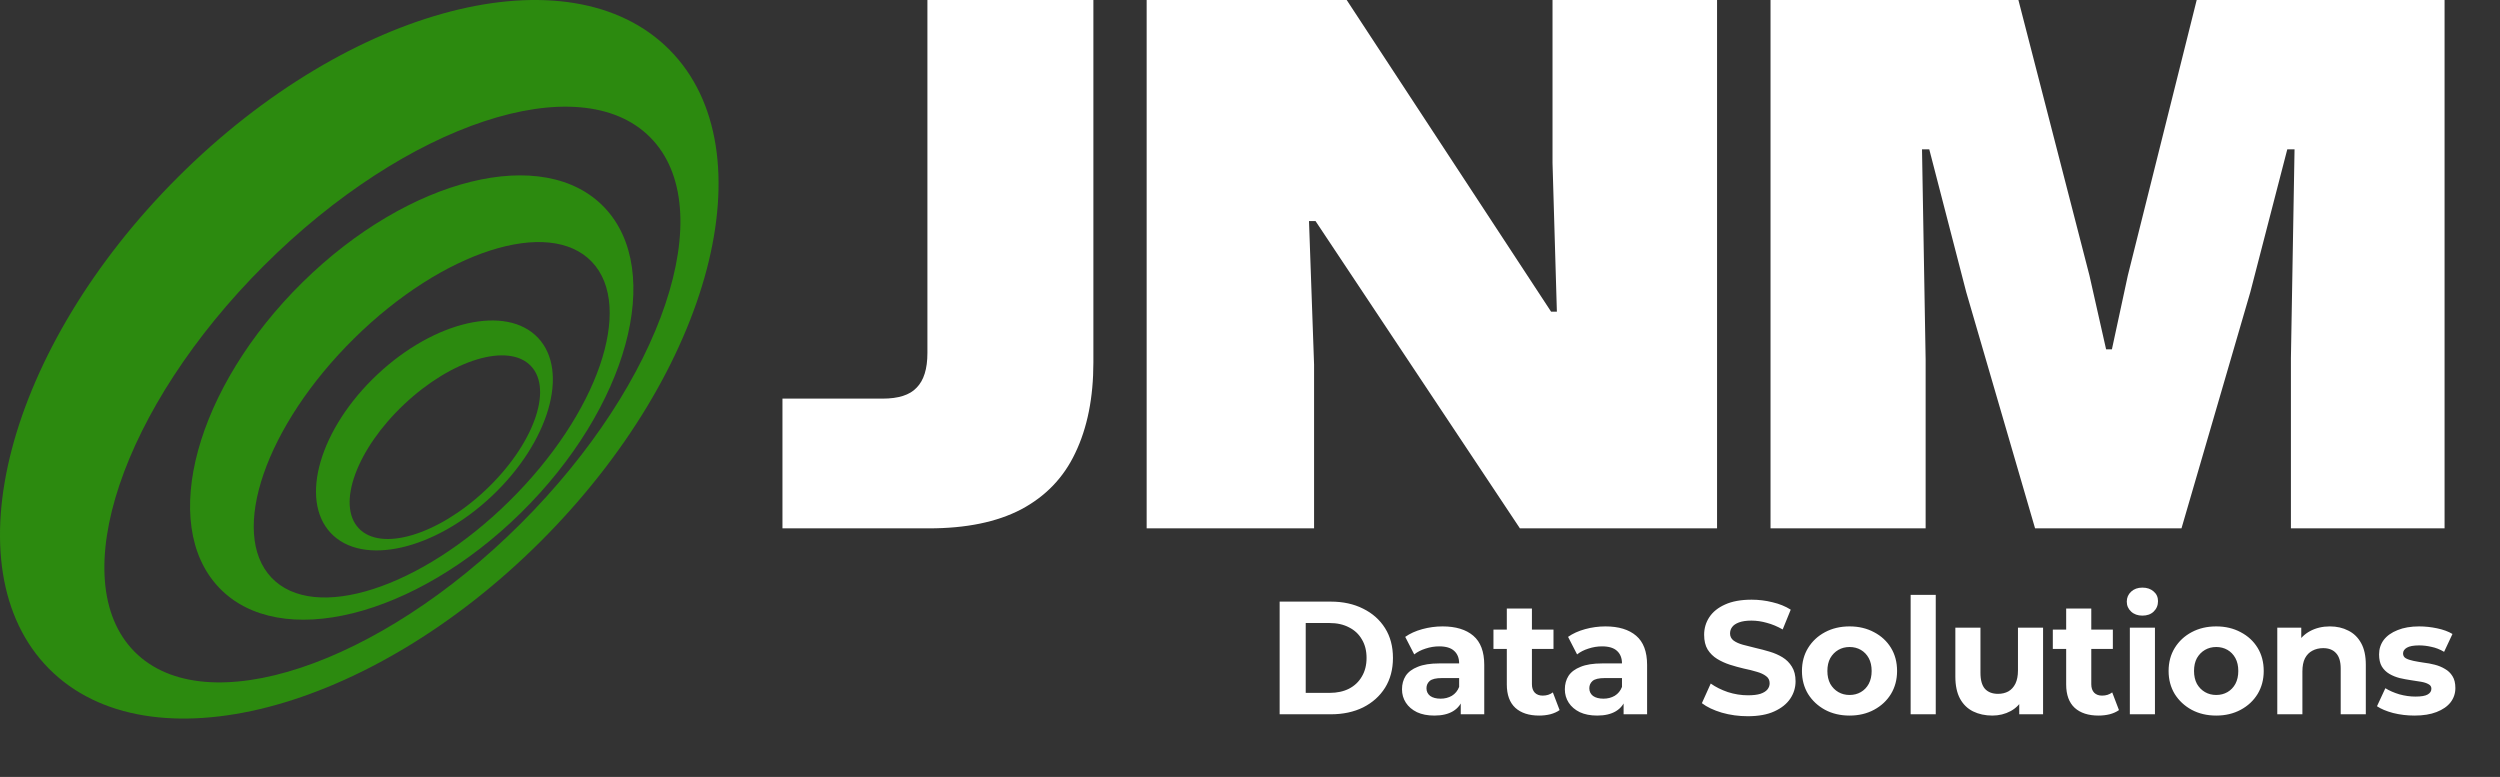 <svg xmlns="http://www.w3.org/2000/svg" width="798" height="248" viewBox="0 0 798 248" fill="none"><rect x="0" y="0" width="798" height="248" fill="#333333" stroke="none"/><path d="M565.154 168.652V0H644.275L666.947 87.912L672.268 111.509H674.119L679.208 87.912L701.186 0H780.307V168.652H731.261V114.285L732.418 47.657H730.104L718.306 93.233L696.328 168.652H649.596L627.618 93.233L615.819 47.657H613.506L614.662 114.748V168.652H565.154Z" fill="white"></path><path d="M366.012 168.652V0H429.863L495.103 99.479H496.954L495.566 52.053V0H548.081V168.652H485.155L419.915 70.561H417.833L419.453 116.367V168.652H366.012Z" fill="white"></path><path d="M249.762 168.652V127.241H281.688C286.777 127.241 290.402 126.084 292.561 123.77C294.874 121.457 296.031 117.755 296.031 112.666V0H349.009V115.673C349.009 126.932 347.081 136.572 343.226 144.592C339.524 152.457 333.741 158.472 325.875 162.637C318.163 166.647 308.37 168.652 296.494 168.652H249.762Z" fill="white"></path><path d="M15.655 213.468C-16.27 181.313 2.186 111.019 56.877 56.463C111.569 1.906 181.785 -16.255 213.71 15.9C245.635 48.055 227.179 118.348 172.488 172.905C117.797 227.462 47.581 245.623 15.655 213.468ZM84.319 84.709C38.867 130.049 20.348 185.264 42.956 208.034C65.563 230.804 120.736 212.507 166.188 167.167C211.64 121.827 230.159 66.612 207.552 43.842C184.944 21.072 129.771 39.369 84.319 84.709Z" fill="#2C8A0F"></path><path d="M69.89 187.537C50.611 167.246 62.532 123.648 96.516 90.157C130.501 56.666 173.68 45.964 192.959 66.254C212.239 86.544 200.318 130.143 166.333 163.634C132.348 197.125 89.169 207.827 69.89 187.537ZM113.083 107.975C84.839 135.809 73.011 170.02 86.664 184.388C100.316 198.757 134.28 187.841 162.523 160.008C190.767 132.175 202.595 97.963 188.942 83.595C175.29 69.227 141.326 80.142 113.083 107.975Z" fill="#2C8A0F"></path><path d="M105.577 170.136C95.489 159.416 102.128 136.784 120.403 119.586C138.68 102.388 161.673 97.136 171.76 107.856C181.848 118.576 175.21 141.208 156.934 158.406C138.658 175.604 115.664 180.856 105.577 170.136ZM129.068 128.996C113.88 143.289 107.358 161.03 114.502 168.621C121.645 176.212 139.749 170.779 154.938 156.487C170.126 142.194 176.648 124.453 169.505 116.862C162.361 109.271 144.257 114.704 129.068 128.996Z" fill="#2C8A0F"></path><path d="M408.462 228V192.036H424.8C428.705 192.036 432.147 192.789 435.127 194.297C438.107 195.769 440.436 197.842 442.115 200.513C443.793 203.185 444.632 206.353 444.632 210.018C444.632 213.649 443.793 216.817 442.115 219.523C440.436 222.194 438.107 224.284 435.127 225.791C432.147 227.264 428.705 228 424.8 228H408.462ZM416.786 221.167H424.389C426.787 221.167 428.859 220.722 430.606 219.831C432.387 218.906 433.757 217.605 434.716 215.926C435.709 214.248 436.206 212.279 436.206 210.018C436.206 207.723 435.709 205.754 434.716 204.11C433.757 202.431 432.387 201.147 430.606 200.256C428.859 199.331 426.787 198.869 424.389 198.869H416.786V221.167ZM466.271 228V222.605L465.757 221.424V211.765C465.757 210.052 465.226 208.716 464.164 207.757C463.137 206.798 461.544 206.319 459.386 206.319C457.913 206.319 456.458 206.559 455.019 207.038C453.615 207.483 452.416 208.1 451.423 208.888L448.546 203.288C450.053 202.226 451.868 201.404 453.991 200.821C456.115 200.239 458.273 199.948 460.465 199.948C464.678 199.948 467.949 200.941 470.278 202.928C472.607 204.914 473.772 208.014 473.772 212.227V228H466.271ZM457.845 228.411C455.687 228.411 453.837 228.051 452.296 227.332C450.755 226.579 449.573 225.568 448.751 224.301C447.929 223.034 447.518 221.612 447.518 220.037C447.518 218.392 447.912 216.954 448.7 215.721C449.522 214.488 450.806 213.529 452.553 212.844C454.3 212.124 456.577 211.765 459.386 211.765H466.733V216.44H460.26C458.376 216.44 457.074 216.748 456.355 217.365C455.67 217.981 455.327 218.752 455.327 219.677C455.327 220.704 455.721 221.526 456.509 222.143C457.331 222.725 458.444 223.016 459.849 223.016C461.184 223.016 462.383 222.708 463.445 222.092C464.507 221.441 465.277 220.499 465.757 219.266L466.99 222.965C466.408 224.746 465.346 226.099 463.805 227.024C462.263 227.949 460.277 228.411 457.845 228.411ZM491.301 228.411C488.047 228.411 485.513 227.589 483.697 225.945C481.882 224.267 480.974 221.783 480.974 218.495V194.245H488.989V218.392C488.989 219.557 489.297 220.465 489.914 221.115C490.53 221.732 491.37 222.04 492.431 222.04C493.699 222.04 494.778 221.698 495.668 221.013L497.826 226.664C497.004 227.246 496.011 227.692 494.846 228C493.716 228.274 492.534 228.411 491.301 228.411ZM476.71 207.141V200.976H495.874V207.141H476.71ZM518.252 228V222.605L517.738 221.424V211.765C517.738 210.052 517.207 208.716 516.146 207.757C515.118 206.798 513.525 206.319 511.367 206.319C509.895 206.319 508.439 206.559 507 207.038C505.596 207.483 504.397 208.1 503.404 208.888L500.527 203.288C502.034 202.226 503.849 201.404 505.973 200.821C508.096 200.239 510.254 199.948 512.446 199.948C516.659 199.948 519.93 200.941 522.259 202.928C524.589 204.914 525.753 208.014 525.753 212.227V228H518.252ZM509.826 228.411C507.668 228.411 505.819 228.051 504.277 227.332C502.736 226.579 501.554 225.568 500.732 224.301C499.91 223.034 499.499 221.612 499.499 220.037C499.499 218.392 499.893 216.954 500.681 215.721C501.503 214.488 502.787 213.529 504.534 212.844C506.281 212.124 508.559 211.765 511.367 211.765H518.714V216.44H512.241C510.357 216.44 509.055 216.748 508.336 217.365C507.651 217.981 507.309 218.752 507.309 219.677C507.309 220.704 507.703 221.526 508.49 222.143C509.312 222.725 510.426 223.016 511.83 223.016C513.166 223.016 514.364 222.708 515.426 222.092C516.488 221.441 517.259 220.499 517.738 219.266L518.971 222.965C518.389 224.746 517.327 226.099 515.786 227.024C514.245 227.949 512.258 228.411 509.826 228.411ZM557.884 228.617C555.007 228.617 552.25 228.24 549.612 227.486C546.975 226.698 544.851 225.688 543.241 224.455L546.067 218.187C547.608 219.283 549.424 220.191 551.513 220.91C553.637 221.595 555.777 221.937 557.935 221.937C559.579 221.937 560.898 221.783 561.891 221.475C562.919 221.133 563.672 220.67 564.152 220.088C564.631 219.506 564.871 218.838 564.871 218.084C564.871 217.125 564.494 216.372 563.741 215.824C562.987 215.241 561.994 214.779 560.761 214.436C559.528 214.06 558.158 213.717 556.651 213.409C555.178 213.066 553.688 212.655 552.181 212.176C550.708 211.696 549.355 211.08 548.122 210.326C546.889 209.573 545.879 208.579 545.091 207.346C544.337 206.113 543.961 204.538 543.961 202.62C543.961 200.565 544.509 198.698 545.605 197.02C546.735 195.307 548.413 193.954 550.64 192.961C552.9 191.933 555.726 191.419 559.117 191.419C561.378 191.419 563.604 191.693 565.796 192.241C567.988 192.755 569.923 193.543 571.602 194.605L569.033 200.924C567.354 199.965 565.676 199.263 563.998 198.818C562.32 198.338 560.675 198.098 559.066 198.098C557.456 198.098 556.137 198.287 555.11 198.664C554.082 199.04 553.346 199.537 552.9 200.154C552.455 200.736 552.232 201.421 552.232 202.209C552.232 203.133 552.609 203.887 553.363 204.469C554.116 205.017 555.11 205.463 556.343 205.805C557.576 206.148 558.929 206.49 560.401 206.833C561.908 207.175 563.398 207.569 564.871 208.014C566.378 208.46 567.748 209.059 568.981 209.812C570.214 210.566 571.208 211.559 571.961 212.792C572.749 214.025 573.143 215.584 573.143 217.468C573.143 219.488 572.578 221.338 571.448 223.016C570.317 224.695 568.622 226.048 566.361 227.075C564.135 228.103 561.309 228.617 557.884 228.617ZM590.39 228.411C587.445 228.411 584.824 227.794 582.529 226.561C580.269 225.328 578.471 223.65 577.135 221.526C575.833 219.369 575.182 216.92 575.182 214.18C575.182 211.405 575.833 208.956 577.135 206.833C578.471 204.675 580.269 202.996 582.529 201.798C584.824 200.565 587.445 199.948 590.39 199.948C593.302 199.948 595.905 200.565 598.199 201.798C600.494 202.996 602.293 204.658 603.594 206.781C604.896 208.905 605.546 211.371 605.546 214.18C605.546 216.92 604.896 219.369 603.594 221.526C602.293 223.65 600.494 225.328 598.199 226.561C595.905 227.794 593.302 228.411 590.39 228.411ZM590.39 221.835C591.726 221.835 592.925 221.526 593.987 220.91C595.048 220.293 595.888 219.42 596.504 218.29C597.121 217.125 597.429 215.755 597.429 214.18C597.429 212.57 597.121 211.2 596.504 210.069C595.888 208.939 595.048 208.066 593.987 207.449C592.925 206.833 591.726 206.524 590.39 206.524C589.054 206.524 587.856 206.833 586.794 207.449C585.732 208.066 584.876 208.939 584.225 210.069C583.608 211.2 583.3 212.57 583.3 214.18C583.3 215.755 583.608 217.125 584.225 218.29C584.876 219.42 585.732 220.293 586.794 220.91C587.856 221.526 589.054 221.835 590.39 221.835ZM609.876 228V189.878H617.891V228H609.876ZM635.965 228.411C633.67 228.411 631.615 227.966 629.799 227.075C628.018 226.185 626.631 224.832 625.638 223.016C624.644 221.167 624.148 218.821 624.148 215.978V200.359H632.163V214.796C632.163 217.091 632.642 218.786 633.601 219.882C634.594 220.944 635.982 221.475 637.763 221.475C638.996 221.475 640.092 221.218 641.051 220.704C642.01 220.156 642.763 219.334 643.312 218.238C643.86 217.108 644.134 215.704 644.134 214.025V200.359H652.148V228H644.545V220.396L645.932 222.605C645.007 224.523 643.637 225.979 641.822 226.972C640.04 227.931 638.088 228.411 635.965 228.411ZM669.849 228.411C666.595 228.411 664.061 227.589 662.245 225.945C660.43 224.267 659.522 221.783 659.522 218.495V194.245H667.537V218.392C667.537 219.557 667.845 220.465 668.462 221.115C669.078 221.732 669.918 222.04 670.979 222.04C672.247 222.04 673.326 221.698 674.216 221.013L676.374 226.664C675.552 227.246 674.559 227.692 673.394 228C672.264 228.274 671.082 228.411 669.849 228.411ZM655.258 207.141V200.976H674.422V207.141H655.258ZM679.846 228V200.359H687.86V228H679.846ZM683.853 196.506C682.38 196.506 681.181 196.078 680.257 195.221C679.332 194.365 678.869 193.303 678.869 192.036C678.869 190.769 679.332 189.707 680.257 188.851C681.181 187.994 682.38 187.566 683.853 187.566C685.326 187.566 686.525 187.977 687.449 188.799C688.374 189.587 688.837 190.614 688.837 191.882C688.837 193.218 688.374 194.331 687.449 195.221C686.559 196.078 685.36 196.506 683.853 196.506ZM707.424 228.411C704.478 228.411 701.858 227.794 699.563 226.561C697.303 225.328 695.504 223.65 694.169 221.526C692.867 219.369 692.216 216.92 692.216 214.18C692.216 211.405 692.867 208.956 694.169 206.833C695.504 204.675 697.303 202.996 699.563 201.798C701.858 200.565 704.478 199.948 707.424 199.948C710.335 199.948 712.938 200.565 715.233 201.798C717.528 202.996 719.326 204.658 720.628 206.781C721.929 208.905 722.58 211.371 722.58 214.18C722.58 216.92 721.929 219.369 720.628 221.526C719.326 223.65 717.528 225.328 715.233 226.561C712.938 227.794 710.335 228.411 707.424 228.411ZM707.424 221.835C708.76 221.835 709.959 221.526 711.02 220.91C712.082 220.293 712.921 219.42 713.538 218.29C714.154 217.125 714.463 215.755 714.463 214.18C714.463 212.57 714.154 211.2 713.538 210.069C712.921 208.939 712.082 208.066 711.02 207.449C709.959 206.833 708.76 206.524 707.424 206.524C706.088 206.524 704.889 206.833 703.828 207.449C702.766 208.066 701.909 208.939 701.259 210.069C700.642 211.2 700.334 212.57 700.334 214.18C700.334 215.755 700.642 217.125 701.259 218.29C701.909 219.42 702.766 220.293 703.828 220.91C704.889 221.526 706.088 221.835 707.424 221.835ZM743.71 199.948C745.902 199.948 747.855 200.393 749.567 201.284C751.314 202.14 752.684 203.476 753.678 205.291C754.671 207.072 755.167 209.367 755.167 212.176V228H747.153V213.409C747.153 211.183 746.656 209.538 745.663 208.477C744.704 207.415 743.334 206.884 741.552 206.884C740.285 206.884 739.138 207.158 738.11 207.706C737.117 208.22 736.329 209.025 735.747 210.121C735.199 211.217 734.925 212.621 734.925 214.334V228H726.91V200.359H734.565V208.014L733.127 205.702C734.12 203.853 735.541 202.431 737.391 201.438C739.24 200.445 741.347 199.948 743.71 199.948ZM770.704 228.411C768.341 228.411 766.063 228.137 763.871 227.589C761.713 227.007 760.001 226.287 758.733 225.431L761.405 219.677C762.672 220.465 764.162 221.115 765.875 221.629C767.622 222.109 769.334 222.348 771.013 222.348C772.862 222.348 774.164 222.126 774.917 221.681C775.705 221.235 776.099 220.619 776.099 219.831C776.099 219.18 775.791 218.701 775.174 218.392C774.592 218.05 773.804 217.793 772.811 217.622C771.817 217.451 770.721 217.279 769.523 217.108C768.358 216.937 767.176 216.714 765.978 216.44C764.779 216.132 763.683 215.687 762.689 215.104C761.696 214.522 760.891 213.734 760.275 212.741C759.692 211.748 759.401 210.463 759.401 208.888C759.401 207.141 759.898 205.6 760.891 204.264C761.919 202.928 763.392 201.883 765.31 201.13C767.228 200.342 769.523 199.948 772.194 199.948C774.078 199.948 775.996 200.154 777.948 200.565C779.901 200.976 781.528 201.575 782.829 202.363L780.158 208.066C778.822 207.278 777.469 206.747 776.099 206.473C774.763 206.165 773.462 206.011 772.194 206.011C770.413 206.011 769.112 206.25 768.29 206.73C767.467 207.209 767.056 207.826 767.056 208.579C767.056 209.264 767.348 209.778 767.93 210.121C768.546 210.463 769.351 210.737 770.345 210.943C771.338 211.148 772.417 211.337 773.581 211.508C774.78 211.645 775.979 211.868 777.178 212.176C778.377 212.484 779.456 212.929 780.415 213.512C781.408 214.06 782.213 214.83 782.829 215.824C783.446 216.783 783.754 218.05 783.754 219.626C783.754 221.338 783.24 222.862 782.213 224.198C781.185 225.5 779.695 226.527 777.743 227.281C775.825 228.034 773.479 228.411 770.704 228.411Z" fill="white"></path></svg>